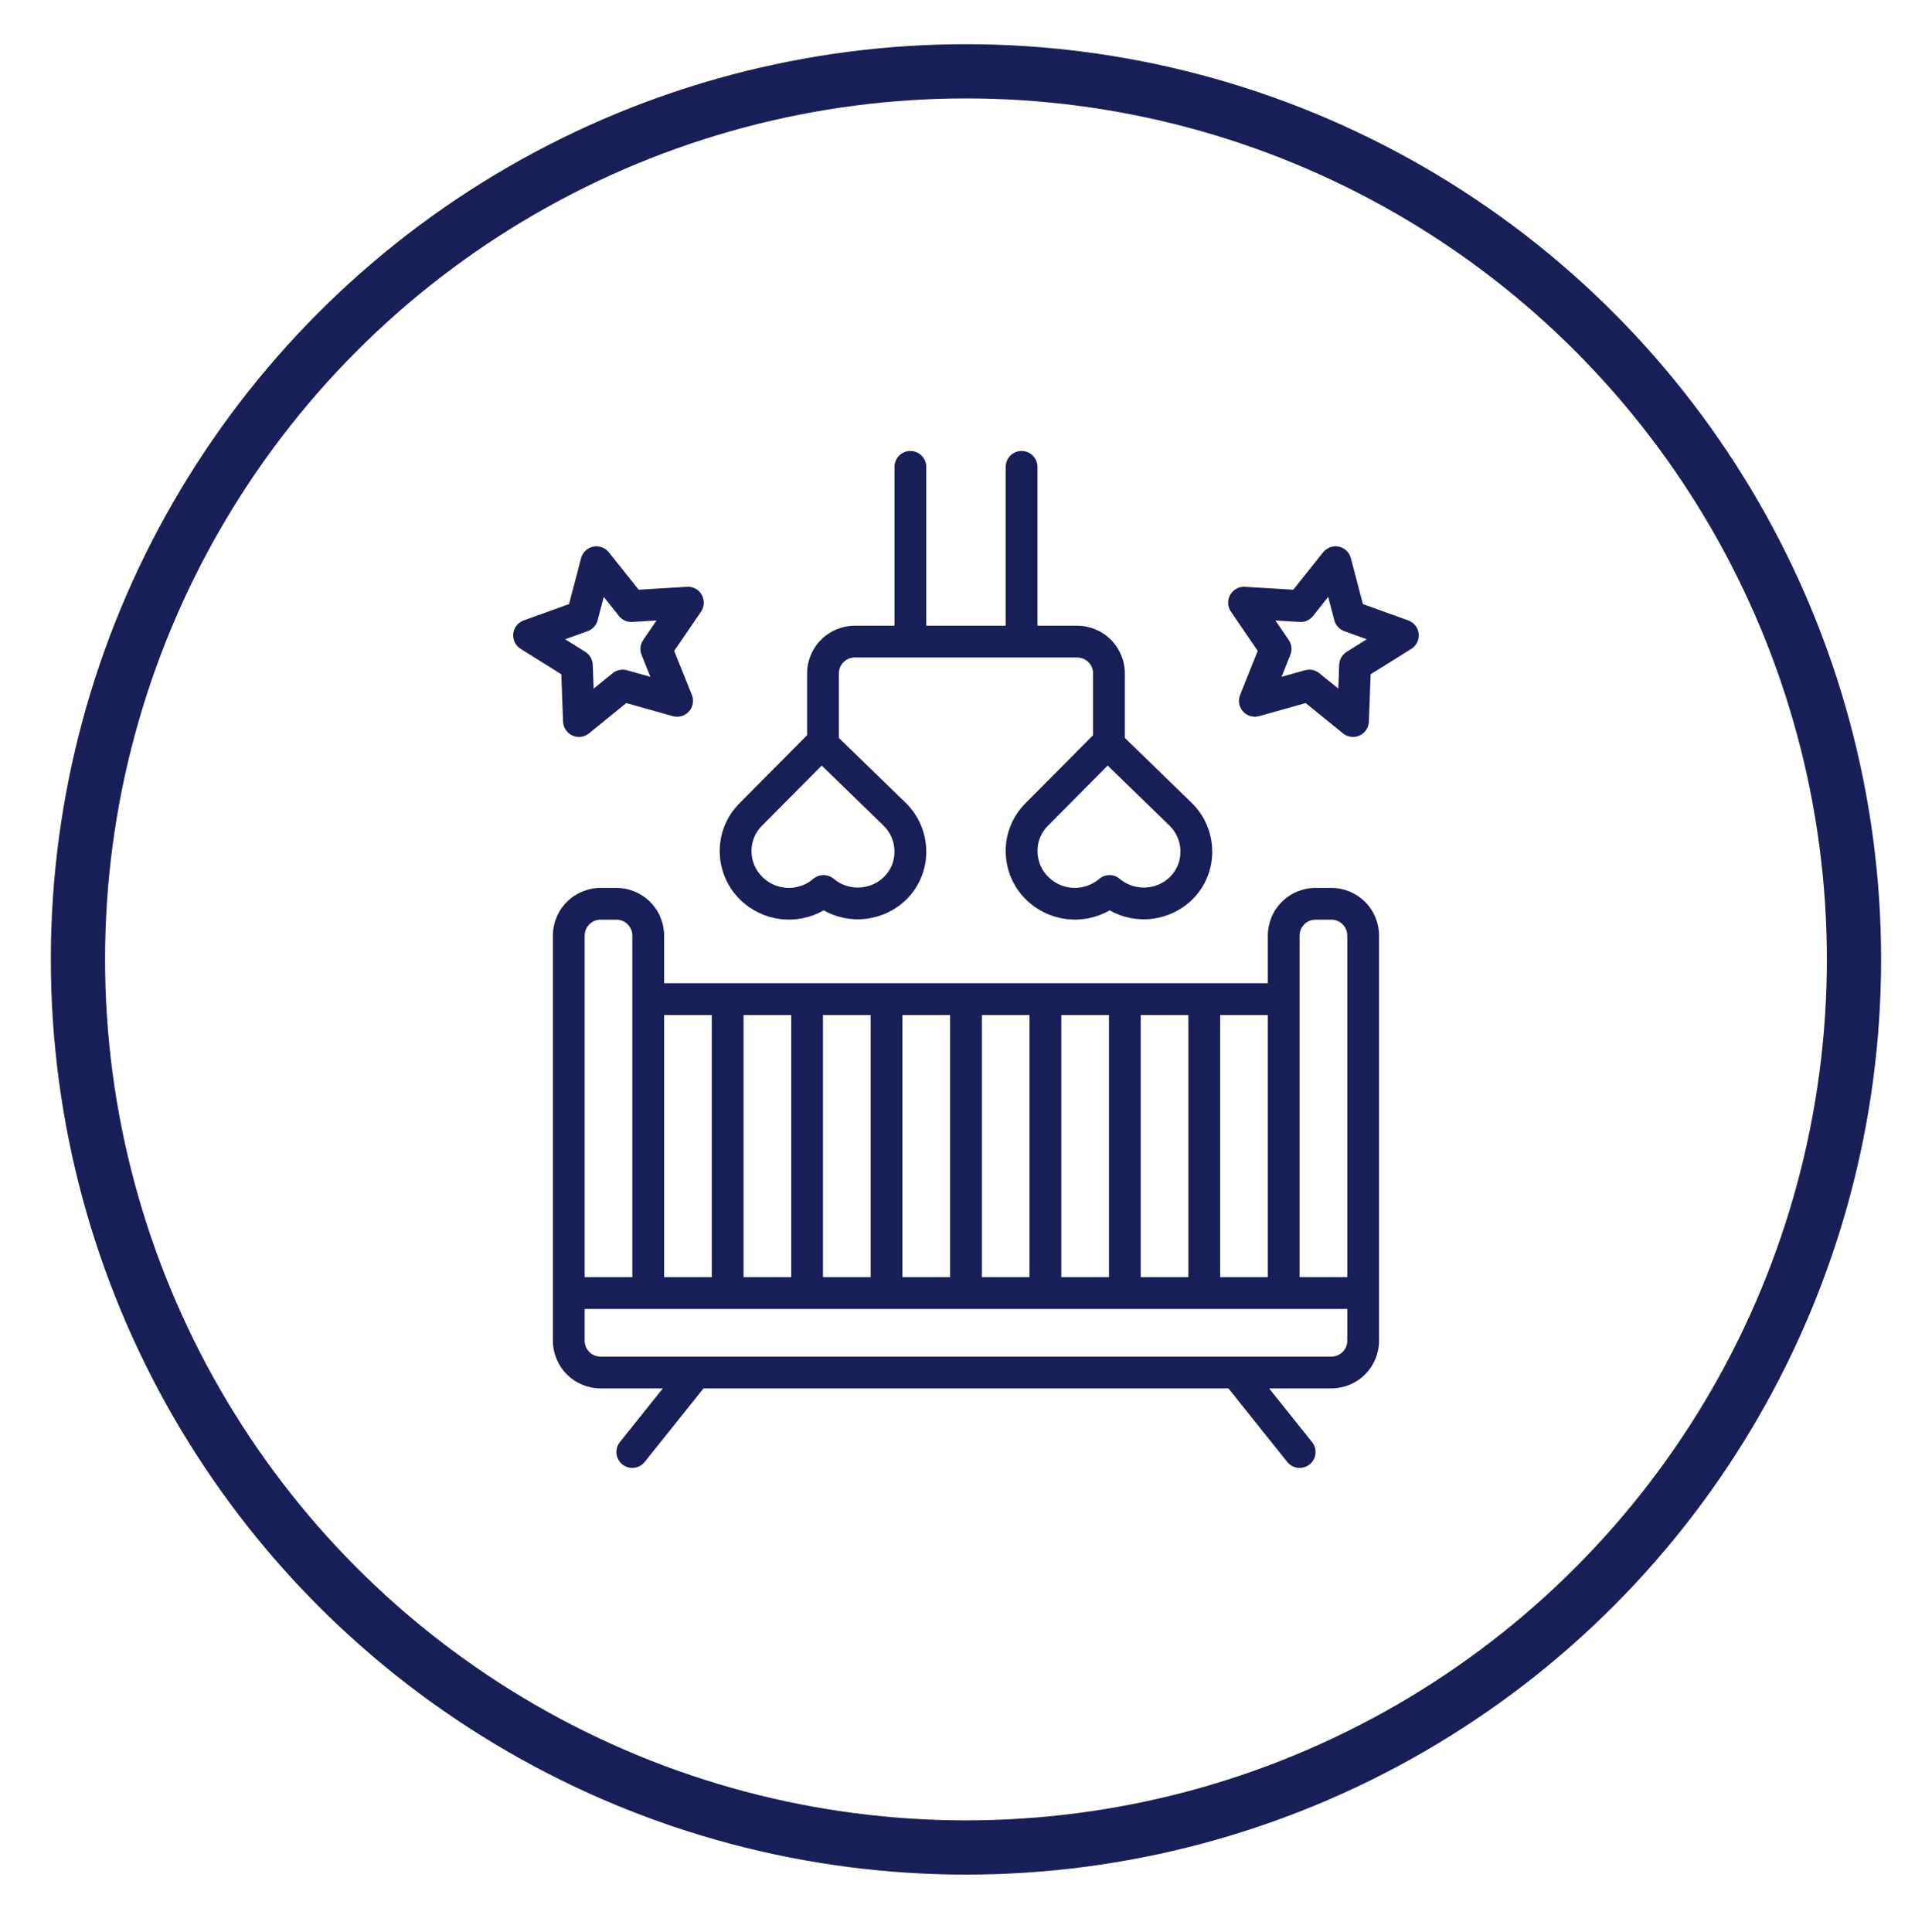 <svg width="113" height="114" viewBox="0 0 113 114" fill="none" xmlns="http://www.w3.org/2000/svg">
<g clip-path="url(#clip0_643_1046)">
<circle cx="57" cy="56.608" r="52.4" stroke="#181F57" stroke-width="3.2"/>
<g clip-path="url(#clip1_643_1046)">
<path d="M78.562 52.389H77.625C76.879 52.39 76.164 52.687 75.637 53.214C75.11 53.741 74.813 54.456 74.812 55.202V58.014H39.188V55.202C39.187 54.456 38.89 53.741 38.363 53.214C37.836 52.687 37.121 52.39 36.375 52.389H35.438C34.692 52.39 33.977 52.687 33.45 53.214C32.922 53.741 32.626 54.456 32.625 55.202V79.108C32.626 79.854 32.922 80.569 33.45 81.096C33.977 81.623 34.692 81.92 35.438 81.92H39.112L36.581 85.085C36.503 85.181 36.445 85.291 36.41 85.41C36.375 85.528 36.364 85.653 36.377 85.775C36.391 85.898 36.428 86.017 36.488 86.125C36.547 86.234 36.627 86.329 36.724 86.406C36.82 86.484 36.931 86.541 37.05 86.575C37.168 86.609 37.293 86.62 37.415 86.606C37.538 86.592 37.657 86.554 37.765 86.493C37.873 86.433 37.968 86.353 38.044 86.256L41.513 81.92H72.487L75.956 86.256C76.032 86.353 76.127 86.433 76.235 86.493C76.343 86.554 76.462 86.592 76.585 86.606C76.707 86.62 76.832 86.609 76.95 86.575C77.069 86.541 77.18 86.484 77.276 86.406C77.373 86.329 77.453 86.234 77.512 86.125C77.572 86.017 77.609 85.898 77.623 85.775C77.636 85.653 77.625 85.528 77.59 85.41C77.555 85.291 77.497 85.181 77.419 85.085L74.888 81.92H78.562C79.308 81.92 80.023 81.623 80.55 81.096C81.078 80.569 81.374 79.854 81.375 79.108V55.202C81.374 54.456 81.078 53.741 80.55 53.214C80.023 52.687 79.308 52.39 78.562 52.389ZM72 59.889H74.812V75.358H72V59.889ZM67.312 59.889H70.125V75.358H67.312V59.889ZM62.625 59.889H65.438V75.358H62.625V59.889ZM57.938 59.889H60.75V75.358H57.938V59.889ZM53.25 59.889H56.062V75.358H53.25V59.889ZM48.562 59.889H51.375V75.358H48.562V59.889ZM43.875 59.889H46.688V75.358H43.875V59.889ZM39.188 59.889H42V75.358H39.188V59.889ZM34.5 55.202C34.5 54.953 34.599 54.715 34.775 54.539C34.951 54.363 35.189 54.264 35.438 54.264H36.375C36.623 54.264 36.862 54.363 37.038 54.539C37.213 54.715 37.312 54.953 37.312 55.202V75.358H34.5V55.202ZM79.5 79.108C79.5 79.356 79.401 79.595 79.225 79.77C79.049 79.946 78.811 80.045 78.562 80.045H35.438C35.189 80.045 34.951 79.946 34.775 79.77C34.599 79.595 34.5 79.356 34.5 79.108V77.233H79.5V79.108ZM79.5 75.358H76.688V55.202C76.688 54.953 76.787 54.715 76.962 54.539C77.138 54.363 77.376 54.264 77.625 54.264H78.562C78.811 54.264 79.049 54.363 79.225 54.539C79.401 54.715 79.5 54.953 79.5 55.202V75.358Z" fill="#181F57"/>
<path d="M60.5 47.407C60.128 47.78 59.834 48.224 59.635 48.712C59.437 49.2 59.338 49.722 59.344 50.249C59.348 50.783 59.459 51.311 59.669 51.801C59.88 52.292 60.187 52.736 60.571 53.106C61.213 53.725 62.038 54.119 62.923 54.228C63.808 54.338 64.705 54.157 65.478 53.714C66.255 54.152 67.153 54.325 68.037 54.206C68.921 54.087 69.742 53.684 70.376 53.056C70.748 52.683 71.042 52.24 71.24 51.752C71.439 51.264 71.538 50.741 71.531 50.214C71.528 49.68 71.417 49.153 71.206 48.662C70.995 48.171 70.689 47.727 70.304 47.357L66.375 43.54V39.733C66.374 38.987 66.078 38.272 65.551 37.745C65.023 37.218 64.308 36.921 63.563 36.92H61.219V27.545C61.219 27.297 61.12 27.058 60.944 26.883C60.769 26.707 60.53 26.608 60.282 26.608C60.033 26.608 59.794 26.707 59.619 26.883C59.443 27.058 59.344 27.297 59.344 27.545V36.92H54.657V27.545C54.657 27.297 54.558 27.058 54.382 26.883C54.206 26.707 53.968 26.608 53.719 26.608C53.47 26.608 53.232 26.707 53.056 26.883C52.88 27.058 52.782 27.297 52.782 27.545V36.92H50.438C49.692 36.921 48.977 37.218 48.45 37.745C47.923 38.272 47.626 38.987 47.625 39.733V43.379L43.625 47.407C43.253 47.78 42.959 48.224 42.76 48.712C42.562 49.2 42.463 49.722 42.469 50.249C42.473 50.783 42.584 51.311 42.794 51.801C43.005 52.292 43.312 52.736 43.696 53.106C44.338 53.725 45.163 54.119 46.048 54.228C46.933 54.338 47.83 54.157 48.603 53.714C49.38 54.152 50.278 54.325 51.162 54.206C52.046 54.087 52.867 53.684 53.501 53.056C53.873 52.683 54.167 52.24 54.365 51.752C54.564 51.264 54.663 50.741 54.657 50.214C54.653 49.68 54.542 49.153 54.331 48.662C54.12 48.171 53.814 47.727 53.429 47.357L49.5 43.54V39.733C49.501 39.484 49.599 39.246 49.775 39.07C49.951 38.895 50.189 38.796 50.438 38.795H63.563C63.811 38.796 64.05 38.895 64.225 39.07C64.401 39.246 64.5 39.484 64.5 39.733V43.379L60.5 47.407ZM52.123 48.702C52.329 48.9 52.493 49.138 52.606 49.4C52.719 49.663 52.779 49.945 52.782 50.231C52.785 50.51 52.733 50.787 52.628 51.045C52.523 51.303 52.367 51.538 52.17 51.735C51.778 52.121 51.256 52.346 50.706 52.368C50.157 52.39 49.619 52.207 49.197 51.854C49.026 51.71 48.81 51.633 48.587 51.635C48.364 51.636 48.149 51.718 47.981 51.864C47.56 52.219 47.023 52.406 46.472 52.387C45.922 52.368 45.398 52.145 45.003 51.761C44.797 51.563 44.632 51.326 44.519 51.063C44.406 50.8 44.346 50.518 44.344 50.232C44.341 49.953 44.393 49.677 44.498 49.419C44.603 49.16 44.758 48.926 44.955 48.728L48.488 45.171L52.123 48.702ZM65.363 45.171L68.998 48.702C69.204 48.9 69.368 49.138 69.481 49.4C69.594 49.663 69.654 49.945 69.656 50.231C69.66 50.51 69.608 50.787 69.503 51.045C69.398 51.303 69.242 51.538 69.045 51.735C68.653 52.121 68.131 52.346 67.582 52.368C67.032 52.39 66.494 52.207 66.072 51.854C65.901 51.71 65.685 51.633 65.462 51.635C65.239 51.636 65.024 51.718 64.856 51.864C64.435 52.219 63.898 52.406 63.347 52.387C62.797 52.368 62.273 52.145 61.878 51.761C61.672 51.563 61.507 51.326 61.394 51.063C61.281 50.8 61.221 50.518 61.219 50.232C61.216 49.953 61.268 49.677 61.373 49.419C61.478 49.16 61.633 48.926 61.83 48.728L65.363 45.171Z" fill="#181F57"/>
<path d="M33.225 42.58C33.231 42.754 33.286 42.923 33.384 43.068C33.481 43.213 33.616 43.327 33.775 43.399C33.934 43.471 34.109 43.498 34.282 43.475C34.455 43.453 34.618 43.383 34.754 43.273L36.954 41.483L39.702 42.255C39.871 42.302 40.049 42.301 40.217 42.252C40.386 42.204 40.536 42.109 40.654 41.978C40.77 41.848 40.849 41.688 40.879 41.516C40.91 41.343 40.891 41.166 40.826 41.003L39.784 38.405L41.368 36.087C41.467 35.942 41.523 35.772 41.53 35.597C41.538 35.422 41.495 35.248 41.409 35.095C41.323 34.942 41.196 34.816 41.041 34.732C40.887 34.649 40.712 34.611 40.536 34.623L37.686 34.796L35.927 32.587C35.819 32.451 35.675 32.347 35.511 32.288C35.347 32.229 35.17 32.217 35 32.253C34.83 32.289 34.673 32.372 34.547 32.492C34.421 32.612 34.331 32.764 34.287 32.933L33.578 35.643L30.901 36.607C30.735 36.666 30.59 36.772 30.482 36.91C30.373 37.048 30.305 37.214 30.287 37.389C30.268 37.564 30.299 37.74 30.375 37.899C30.452 38.057 30.572 38.19 30.721 38.284L33.122 39.786L33.225 42.58ZM34.677 37.24C34.82 37.189 34.949 37.103 35.051 36.991C35.154 36.879 35.228 36.743 35.266 36.596L35.627 35.22L36.522 36.346C36.615 36.464 36.736 36.559 36.874 36.62C37.012 36.681 37.163 36.708 37.313 36.697L38.74 36.611L37.954 37.761C37.867 37.889 37.813 38.035 37.796 38.188C37.779 38.341 37.8 38.496 37.858 38.639L38.378 39.935L36.994 39.547C36.849 39.506 36.697 39.501 36.55 39.532C36.403 39.562 36.265 39.627 36.149 39.722L35.03 40.632L34.977 39.221C34.972 39.068 34.928 38.919 34.852 38.786C34.775 38.654 34.667 38.542 34.538 38.461L33.351 37.718L34.677 37.24Z" fill="#181F57"/>
<path d="M83.099 36.607L80.422 35.643L79.713 32.933C79.669 32.764 79.579 32.612 79.453 32.492C79.327 32.372 79.17 32.289 79 32.253C78.829 32.217 78.653 32.229 78.489 32.288C78.325 32.347 78.181 32.451 78.073 32.587L76.314 34.796L73.463 34.623C73.288 34.612 73.114 34.65 72.96 34.734C72.805 34.818 72.677 34.943 72.591 35.095C72.504 35.248 72.462 35.422 72.47 35.597C72.477 35.772 72.533 35.942 72.632 36.087L74.216 38.405L73.174 41.003C73.109 41.166 73.09 41.343 73.121 41.516C73.151 41.688 73.23 41.848 73.346 41.978C73.463 42.109 73.614 42.204 73.782 42.252C73.951 42.301 74.129 42.302 74.297 42.255L77.046 41.483L79.246 43.273C79.382 43.383 79.545 43.453 79.718 43.475C79.891 43.498 80.066 43.471 80.225 43.399C80.384 43.327 80.519 43.213 80.616 43.068C80.713 42.923 80.768 42.754 80.775 42.58L80.878 39.786L83.279 38.284C83.428 38.19 83.548 38.057 83.624 37.899C83.701 37.74 83.732 37.564 83.713 37.389C83.695 37.214 83.627 37.048 83.518 36.91C83.41 36.772 83.264 36.666 83.099 36.607ZM79.462 38.461C79.332 38.542 79.225 38.654 79.148 38.786C79.071 38.919 79.028 39.068 79.022 39.221L78.97 40.632L77.851 39.722C77.735 39.627 77.597 39.562 77.45 39.531C77.303 39.501 77.151 39.506 77.006 39.547L75.622 39.935L76.142 38.639C76.2 38.496 76.221 38.341 76.204 38.188C76.187 38.035 76.133 37.889 76.046 37.761L75.26 36.611L76.687 36.697C76.837 36.708 76.988 36.681 77.126 36.62C77.264 36.559 77.385 36.464 77.478 36.346L78.373 35.22L78.734 36.596C78.772 36.743 78.846 36.879 78.949 36.991C79.051 37.103 79.18 37.189 79.323 37.24L80.649 37.718L79.462 38.461Z" fill="#181F57"/>
</g>
</g>
<defs>
<clipPath id="clip0_643_1046">
<rect width="112.2" height="112.53" fill="white" transform="translate(0.733 0.68)"/>
</clipPath>
<clipPath id="clip1_643_1046">
<rect width="60" height="60" fill="white" transform="translate(27 26.608)"/>
</clipPath>
</defs>
</svg>
